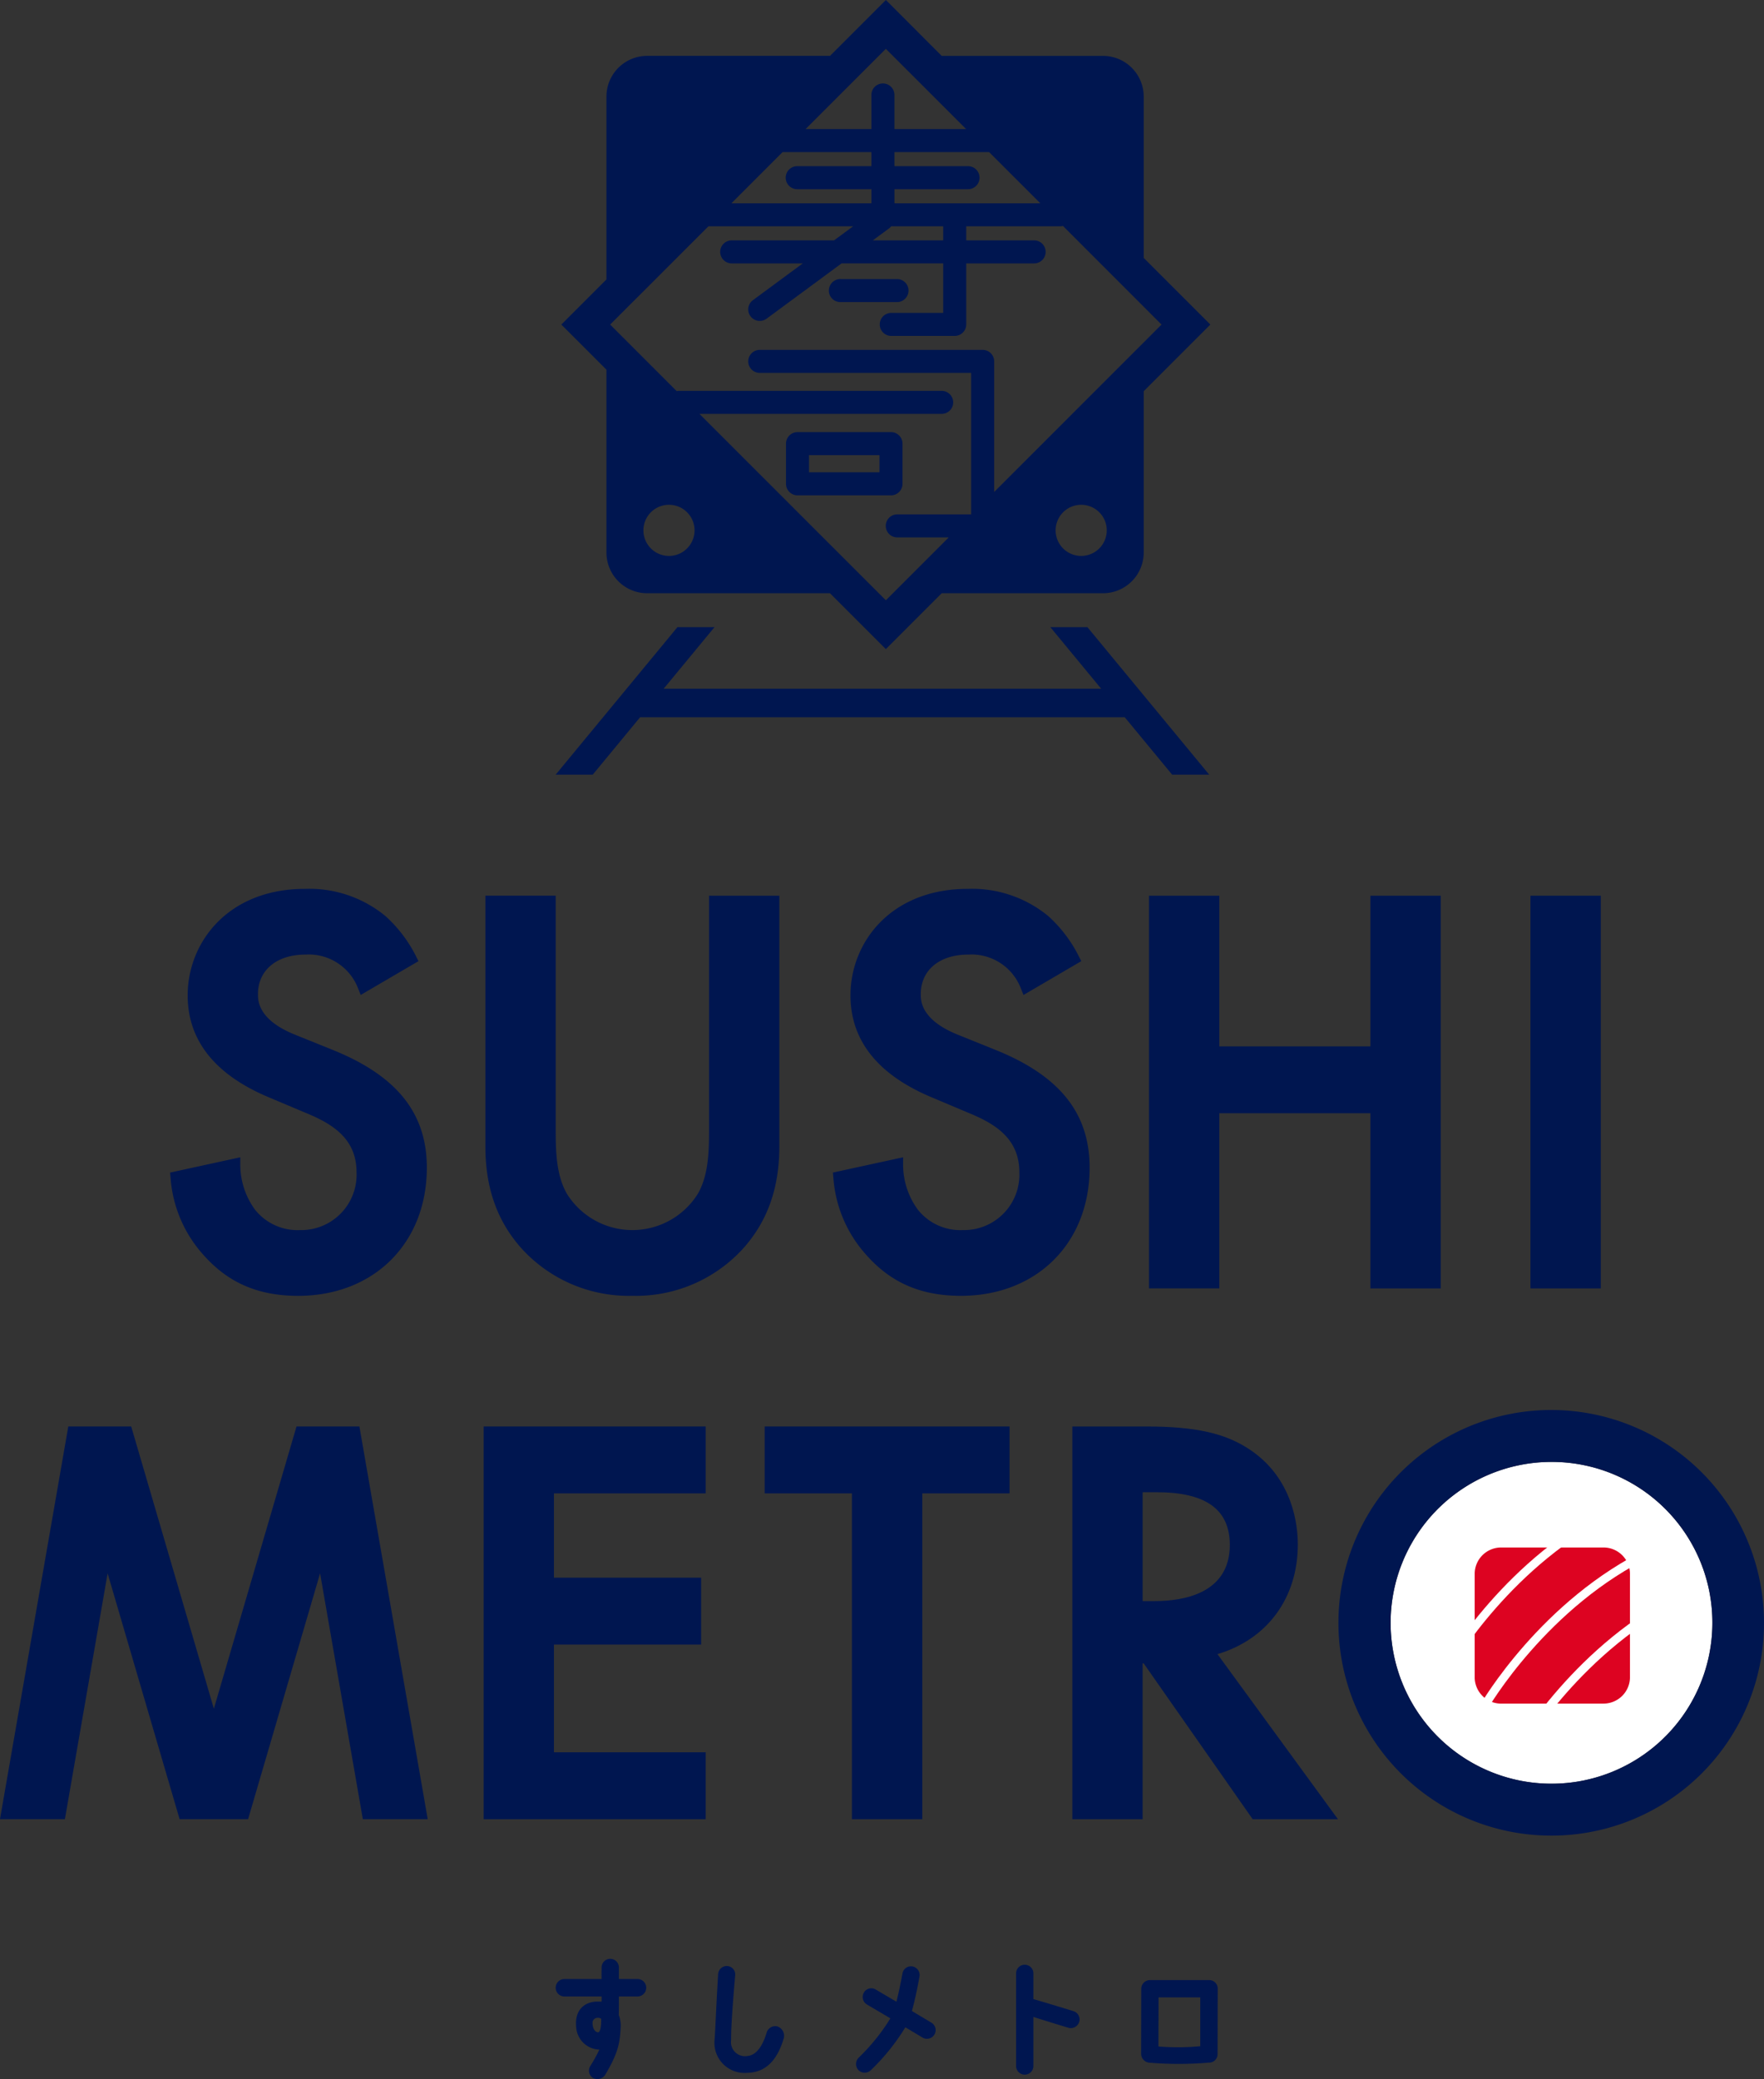 <svg xmlns="http://www.w3.org/2000/svg" width="257.001" height="302.859" viewBox="0 0 257.001 302.859">
  <rect x="0" y="0" width="257.001" height="302.859" fill="#333333" stroke="none"/>
  <g id="グループ_175" data-name="グループ 175" transform="translate(-9567 1021.418)">
    <g id="グループ_124" data-name="グループ 124" transform="translate(9647.958 -736.073)">
      <path id="パス_387" data-name="パス 387" d="M108.412,120.532a1.272,1.272,0,0,1,1.26-1.261H115.1c-.018-.573,0-1.185,0-1.662a1.261,1.261,0,0,1,2.523-.039v1.7h2.713a1.27,1.27,0,0,1,0,2.54h-2.713c0,.995,0,1.969-.019,2.7a4.276,4.276,0,0,1,.268,1.911c-.115,2.177-.344,3.611-2.255,6.82a1.345,1.345,0,0,1-1.835.4,1.265,1.265,0,0,1-.286-1.757,21.289,21.289,0,0,0,1.279-2.332h-.037a3.493,3.493,0,0,1-3.345-3.382c-.191-2.177.976-3.477,2.867-3.611.191,0,.5-.019.84,0v-.746h-5.426a1.275,1.275,0,0,1-1.26-1.279m6.629,4.528a.814.814,0,0,0-.612-.134.72.72,0,0,0-.649.746c0,.84.4,1.355.822,1.355.305-.018.459-.84.439-1.967" transform="translate(-108.412 -116.328)" fill="#001650"/>
      <path id="パス_388" data-name="パス 388" d="M130.661,125.715a1.439,1.439,0,0,1,.9,1.891c-.783,2.579-2.274,4.834-5.275,4.872a4.387,4.387,0,0,1-4.738-4.95c.134-2.1.173-3.782.5-9.419a1.263,1.263,0,0,1,1.339-1.184,1.227,1.227,0,0,1,1.147,1.357c-.344,4.031-.612,7.508-.593,9.438a2.043,2.043,0,0,0,2.445,2.293c1.014-.076,2.045-1.11,2.713-3.325a1.316,1.316,0,0,1,1.567-.974" transform="translate(-98.383 -115.874)" fill="#001650"/>
      <path id="パス_389" data-name="パス 389" d="M133.578,132.078a1.306,1.306,0,0,1,0-1.8,29.3,29.3,0,0,0,4.641-5.749c-1.011-.612-2.138-1.261-3.419-2.027a1.269,1.269,0,0,1-.439-1.738,1.248,1.248,0,0,1,1.72-.439c1.108.649,2.1,1.24,3.018,1.776.307-1.184.593-2.579.879-4.109a1.258,1.258,0,0,1,1.452-1.03,1.274,1.274,0,0,1,1.032,1.469c-.342,1.893-.707,3.593-1.108,5.026l2.847,1.7a1.263,1.263,0,0,1-1.281,2.177l-2.521-1.508a30.8,30.8,0,0,1-5.026,6.248,1.288,1.288,0,0,1-1.8,0" transform="translate(-89.456 -115.855)" fill="#001650"/>
      <path id="パス_390" data-name="パス 390" d="M154.02,125.987s-3.152-.954-5.063-1.567v7.146a1.26,1.26,0,0,1-2.521,0v-13.49a1.26,1.26,0,1,1,2.521,0v3.745c2.064.593,5.846,1.759,5.846,1.759a1.257,1.257,0,0,1,.822,1.584,1.28,1.28,0,0,1-1.605.822" transform="translate(-79.358 -115.955)" fill="#001650"/>
      <path id="パス_391" data-name="パス 391" d="M167.92,119.362l-.019,9.5a1.232,1.232,0,0,1-1.261,1.244,51.255,51.255,0,0,1-8.577.018,1.319,1.319,0,0,1-1.3-1.279l.019-9.5a1.273,1.273,0,0,1,1.261-1.261h8.579a1.238,1.238,0,0,1,1.3,1.279m-2.54,8.351v-7.108H159.3l-.018,7.145a34.211,34.211,0,0,0,6.1-.037" transform="translate(-71.468 -114.987)" fill="#001650"/>
    </g>
    <g id="グループ_173" data-name="グループ 173" transform="translate(9591.783 -891.937)">
      <path id="パス_398" data-name="パス 398" d="M23.8,96.9l-5.569-2.246c-5.43-2.172-5.43-4.987-5.43-5.913,0-3.5,2.72-5.769,6.929-5.769a7.7,7.7,0,0,1,7.66,4.932l.379.951,8.415-4.924-.369-.739a19.87,19.87,0,0,0-4.456-5.844A17.445,17.445,0,0,0,19.649,73.4C8.429,73.4,2.56,81.2,2.56,88.91c0,6.575,3.987,11.576,11.844,14.861l5.326,2.247c3.862,1.579,7.432,3.722,7.432,8.66a8.071,8.071,0,0,1-8.261,8.427,7.913,7.913,0,0,1-6.531-2.976,11.136,11.136,0,0,1-2.147-6.532V112.5L0,114.729l.067.773a18.779,18.779,0,0,0,4.876,11.317c3.581,4,7.937,5.864,13.709,5.864,11.042,0,18.752-7.677,18.752-18.669,0-7.9-4.32-13.337-13.6-17.11" transform="translate(0 -73.398)" fill="#001650"/>
      <path id="パス_399" data-name="パス 399" d="M58.623,108.26c0,3.174-.125,6.492-1.625,9.113a11.247,11.247,0,0,1-19.086.009c-1.5-2.63-1.63-5.949-1.63-9.122v-34.3H26.038V110.5c0,6.1,1.761,11,5.388,14.979a21.094,21.094,0,0,0,16.027,6.767,21.1,21.1,0,0,0,16.029-6.771C67.1,121.5,68.865,116.6,68.865,110.5V73.964H58.623Z" transform="translate(19.896 -72.966)" fill="#001650"/>
      <path id="パス_400" data-name="パス 400" d="M78.537,96.9l-5.569-2.246c-5.43-2.172-5.43-4.987-5.43-5.913,0-3.5,2.72-5.769,6.929-5.769a7.7,7.7,0,0,1,7.658,4.931l.381.953,8.415-4.924-.369-.739A19.91,19.91,0,0,0,86.1,77.351,17.447,17.447,0,0,0,74.385,73.4C63.165,73.4,57.3,81.2,57.3,88.91c0,6.575,3.987,11.576,11.844,14.861l5.328,2.247c3.86,1.579,7.43,3.722,7.43,8.66a8.071,8.071,0,0,1-8.26,8.427,7.908,7.908,0,0,1-6.531-2.976,11.136,11.136,0,0,1-2.147-6.532V112.5l-10.223,2.226.067.773a18.75,18.75,0,0,0,4.88,11.317c3.574,4,7.93,5.864,13.7,5.864,11.042,0,18.752-7.677,18.752-18.669,0-7.9-4.32-13.337-13.6-17.11" transform="translate(41.826 -73.398)" fill="#001650"/>
      <path id="パス_401" data-name="パス 401" d="M113.1,95.908H91.087V73.964H80.846v57.2H91.087V105.651H113.1v25.518h10.242v-57.2H113.1Z" transform="translate(61.775 -72.966)" fill="#001650"/>
      <rect id="長方形_302" data-name="長方形 302" width="10.244" height="57.205" transform="translate(198.194 0.998)" fill="#001650"/>
    </g>
    <g id="グループ_174" data-name="グループ 174" transform="translate(9567 -816.017)">
      <path id="パス_392" data-name="パス 392" d="M273.588,76.891a23.439,23.439,0,1,0,23.318,23.438,23.405,23.405,0,0,0-23.318-23.438" transform="translate(-47.426 -69.332)" fill="#fff"/>
      <path id="パス_393" data-name="パス 393" d="M276.845,134.6a31,31,0,1,1,30.838-31,30.954,30.954,0,0,1-30.838,31m0-54.437A23.439,23.439,0,1,0,300.163,103.6a23.405,23.405,0,0,0-23.318-23.438" transform="translate(-50.683 -72.606)" fill="#001650"/>
      <path id="パス_394" data-name="パス 394" d="M275.848,106.7H260.927a3.85,3.85,0,0,1-3.851-3.851V87.808a3.85,3.85,0,0,1,3.851-3.851h14.921a3.85,3.85,0,0,1,3.851,3.851v15.037a3.85,3.85,0,0,1-3.851,3.851" transform="translate(-42.226 -63.933)" fill="#dd0321"/>
      <path id="パス_395" data-name="パス 395" d="M261.493,110.983l-1.071-.612c.085-.152,8.879-15.325,24.652-22.843l.531,1.113c-15.413,7.349-24.025,22.194-24.112,22.342" transform="translate(-39.669 -61.205)" fill="#fff"/>
      <path id="パス_396" data-name="パス 396" d="M258.61,107.446l-1.073-.612c.085-.153,8.88-15.325,24.653-22.843l.531,1.113c-15.413,7.347-24.027,22.192-24.112,22.342" transform="translate(-41.873 -63.907)" fill="#fff"/>
      <path id="パス_397" data-name="パス 397" d="M255.725,103.908l-1.071-.612c.085-.152,8.879-15.325,24.653-22.843l.531,1.115c-15.415,7.347-24.027,22.192-24.114,22.341" transform="translate(-44.076 -66.611)" fill="#fff"/>
      <path id="長方形_301" data-name="長方形 301" d="M2.182,0H20.439a2.184,2.184,0,0,1,2.184,2.184V20.558a2.183,2.183,0,0,1-2.183,2.183H2.183A2.183,2.183,0,0,1,0,20.558V2.182A2.182,2.182,0,0,1,2.182,0Z" transform="translate(214.851 20.024)" fill="none"/>
      <path id="パス_402" data-name="パス 402" d="M175.23,131.169h32.352v-9.743H185.472V105.734h21.444V95.991H185.472V83.707h22.109V73.964H175.23Z" transform="translate(-104.765 -71.568)" fill="#001650"/>
      <path id="パス_403" data-name="パス 403" d="M198.435,83.707h12.717v47.461H221.4V83.707h12.717V73.964H198.435Z" transform="translate(-87.033 -71.568)" fill="#001650"/>
      <path id="パス_404" data-name="パス 404" d="M244.99,107.126c7.259-2.156,11.708-8.173,11.708-15.988,0-2.74-.679-9.567-6.956-13.781-3.572-2.41-7.953-3.392-15.12-3.392H223.847V131.17h10.242V108.477h.155L250.12,131.17h12.421Zm1.8-15.905c0,7.116-6.843,8.178-10.922,8.178h-1.778V83.541h2.027c7.182,0,10.673,2.512,10.673,7.679" transform="translate(-67.616 -71.568)" fill="#001650"/>
      <path id="パス_405" data-name="パス 405" d="M187.651,73.964h-9.166l-12.04,41.111L154.4,73.964h-9.164l-9.951,57.2h9.456l6.224-35.808,10.489,35.808h9.978l10.489-35.809,6.227,35.809H197.6L187.777,74.7Z" transform="translate(-135.286 -71.568)" fill="#001650"/>
    </g>
    <g id="グループ_122" data-name="グループ 122" transform="translate(9647.957 -1021.418)">
      <path id="パス_406" data-name="パス 406" d="M120.71,64.92h70.617l6.9,8.357h5.4L185.878,51.785h-5.4l7.409,8.974H124.146l7.409-8.974h-5.4L108.412,73.277h5.4Z" transform="translate(-108.412 39.569)" fill="#001650"/>
      <g id="グループ_121" data-name="グループ 121" transform="translate(0.826 0)">
        <path id="パス_407" data-name="パス 407" d="M116.058,80.484a5.932,5.932,0,0,0,5.933,5.933h26.634l4.938,4.939,3.2,3.2,3.2-3.2,4.939-4.939h23.5a5.931,5.931,0,0,0,5.931-5.933V56.989l4.939-4.939,4.77-4.77-4.77-4.77-4.939-4.939v-23.5A5.932,5.932,0,0,0,188.4,8.141h-23.5L159.969,3.2l-3.2-3.2-3.2,3.2-4.939,4.938H121.991a5.933,5.933,0,0,0-5.933,5.933V40.707l-4.938,4.939-1.634,1.634,1.634,1.634,4.938,4.939ZM156.765,7.113,168.456,18.8H158.014V13.873a1.678,1.678,0,1,0-3.355,0V18.8h-9.584ZM141.721,22.159h12.938v2.048H143.894a1.678,1.678,0,1,0,0,3.355h10.765v2.05H134.266Zm15.806,10.807h7.594v2.05H154.867l2.464-1.817a1.457,1.457,0,0,0,.2-.233m.487-3.354v-2.05H168.78a1.678,1.678,0,0,0,0-3.355H158.014V22.159h13.8l7.455,7.453Zm-27.1,3.354h21.081l-2.778,2.05H134.308a1.677,1.677,0,1,0,0,3.354h10.355L137.4,43.723a1.677,1.677,0,0,0,1.99,2.7l10.927-8.055h14.806v7.213h-7.609a1.678,1.678,0,0,0,0,3.355H166.8a1.679,1.679,0,0,0,1.676-1.678V38.369h9.893a1.677,1.677,0,1,0,0-3.354h-9.893v-2.05H182.3a1.655,1.655,0,0,0,.266-.053L196.93,47.28,172.547,71.663V52.644a1.678,1.678,0,0,0-1.678-1.678H138.394a1.677,1.677,0,0,0,0,3.354h30.8V74.93H158.43a1.677,1.677,0,1,0,0,3.354h7.5l-9.161,9.161L129.61,60.29H164.9a1.677,1.677,0,1,0,0-3.354H126.519a1.5,1.5,0,0,0-.219.044l-9.7-9.7ZM125.17,80.983a3.725,3.725,0,1,1,3.724-3.726,3.724,3.724,0,0,1-3.724,3.726m60.054,0a3.725,3.725,0,1,1,3.726-3.726,3.726,3.726,0,0,1-3.726,3.726" transform="translate(-109.487)" fill="#001650"/>
        <path id="パス_408" data-name="パス 408" d="M133.281,26.4h8.251a1.678,1.678,0,0,0,0-3.355h-8.251a1.678,1.678,0,1,0,0,3.355" transform="translate(-92.588 17.606)" fill="#001650"/>
        <path id="パス_409" data-name="パス 409" d="M143.338,35.683H129.717a1.677,1.677,0,0,0-1.676,1.676v5.853a1.678,1.678,0,0,0,1.676,1.678h13.621a1.679,1.679,0,0,0,1.678-1.678V37.359a1.679,1.679,0,0,0-1.678-1.676m-1.678,5.853H131.395v-2.5H141.66Z" transform="translate(-95.31 27.265)" fill="#001650"/>
      </g>
    </g>
  </g>
</svg>
